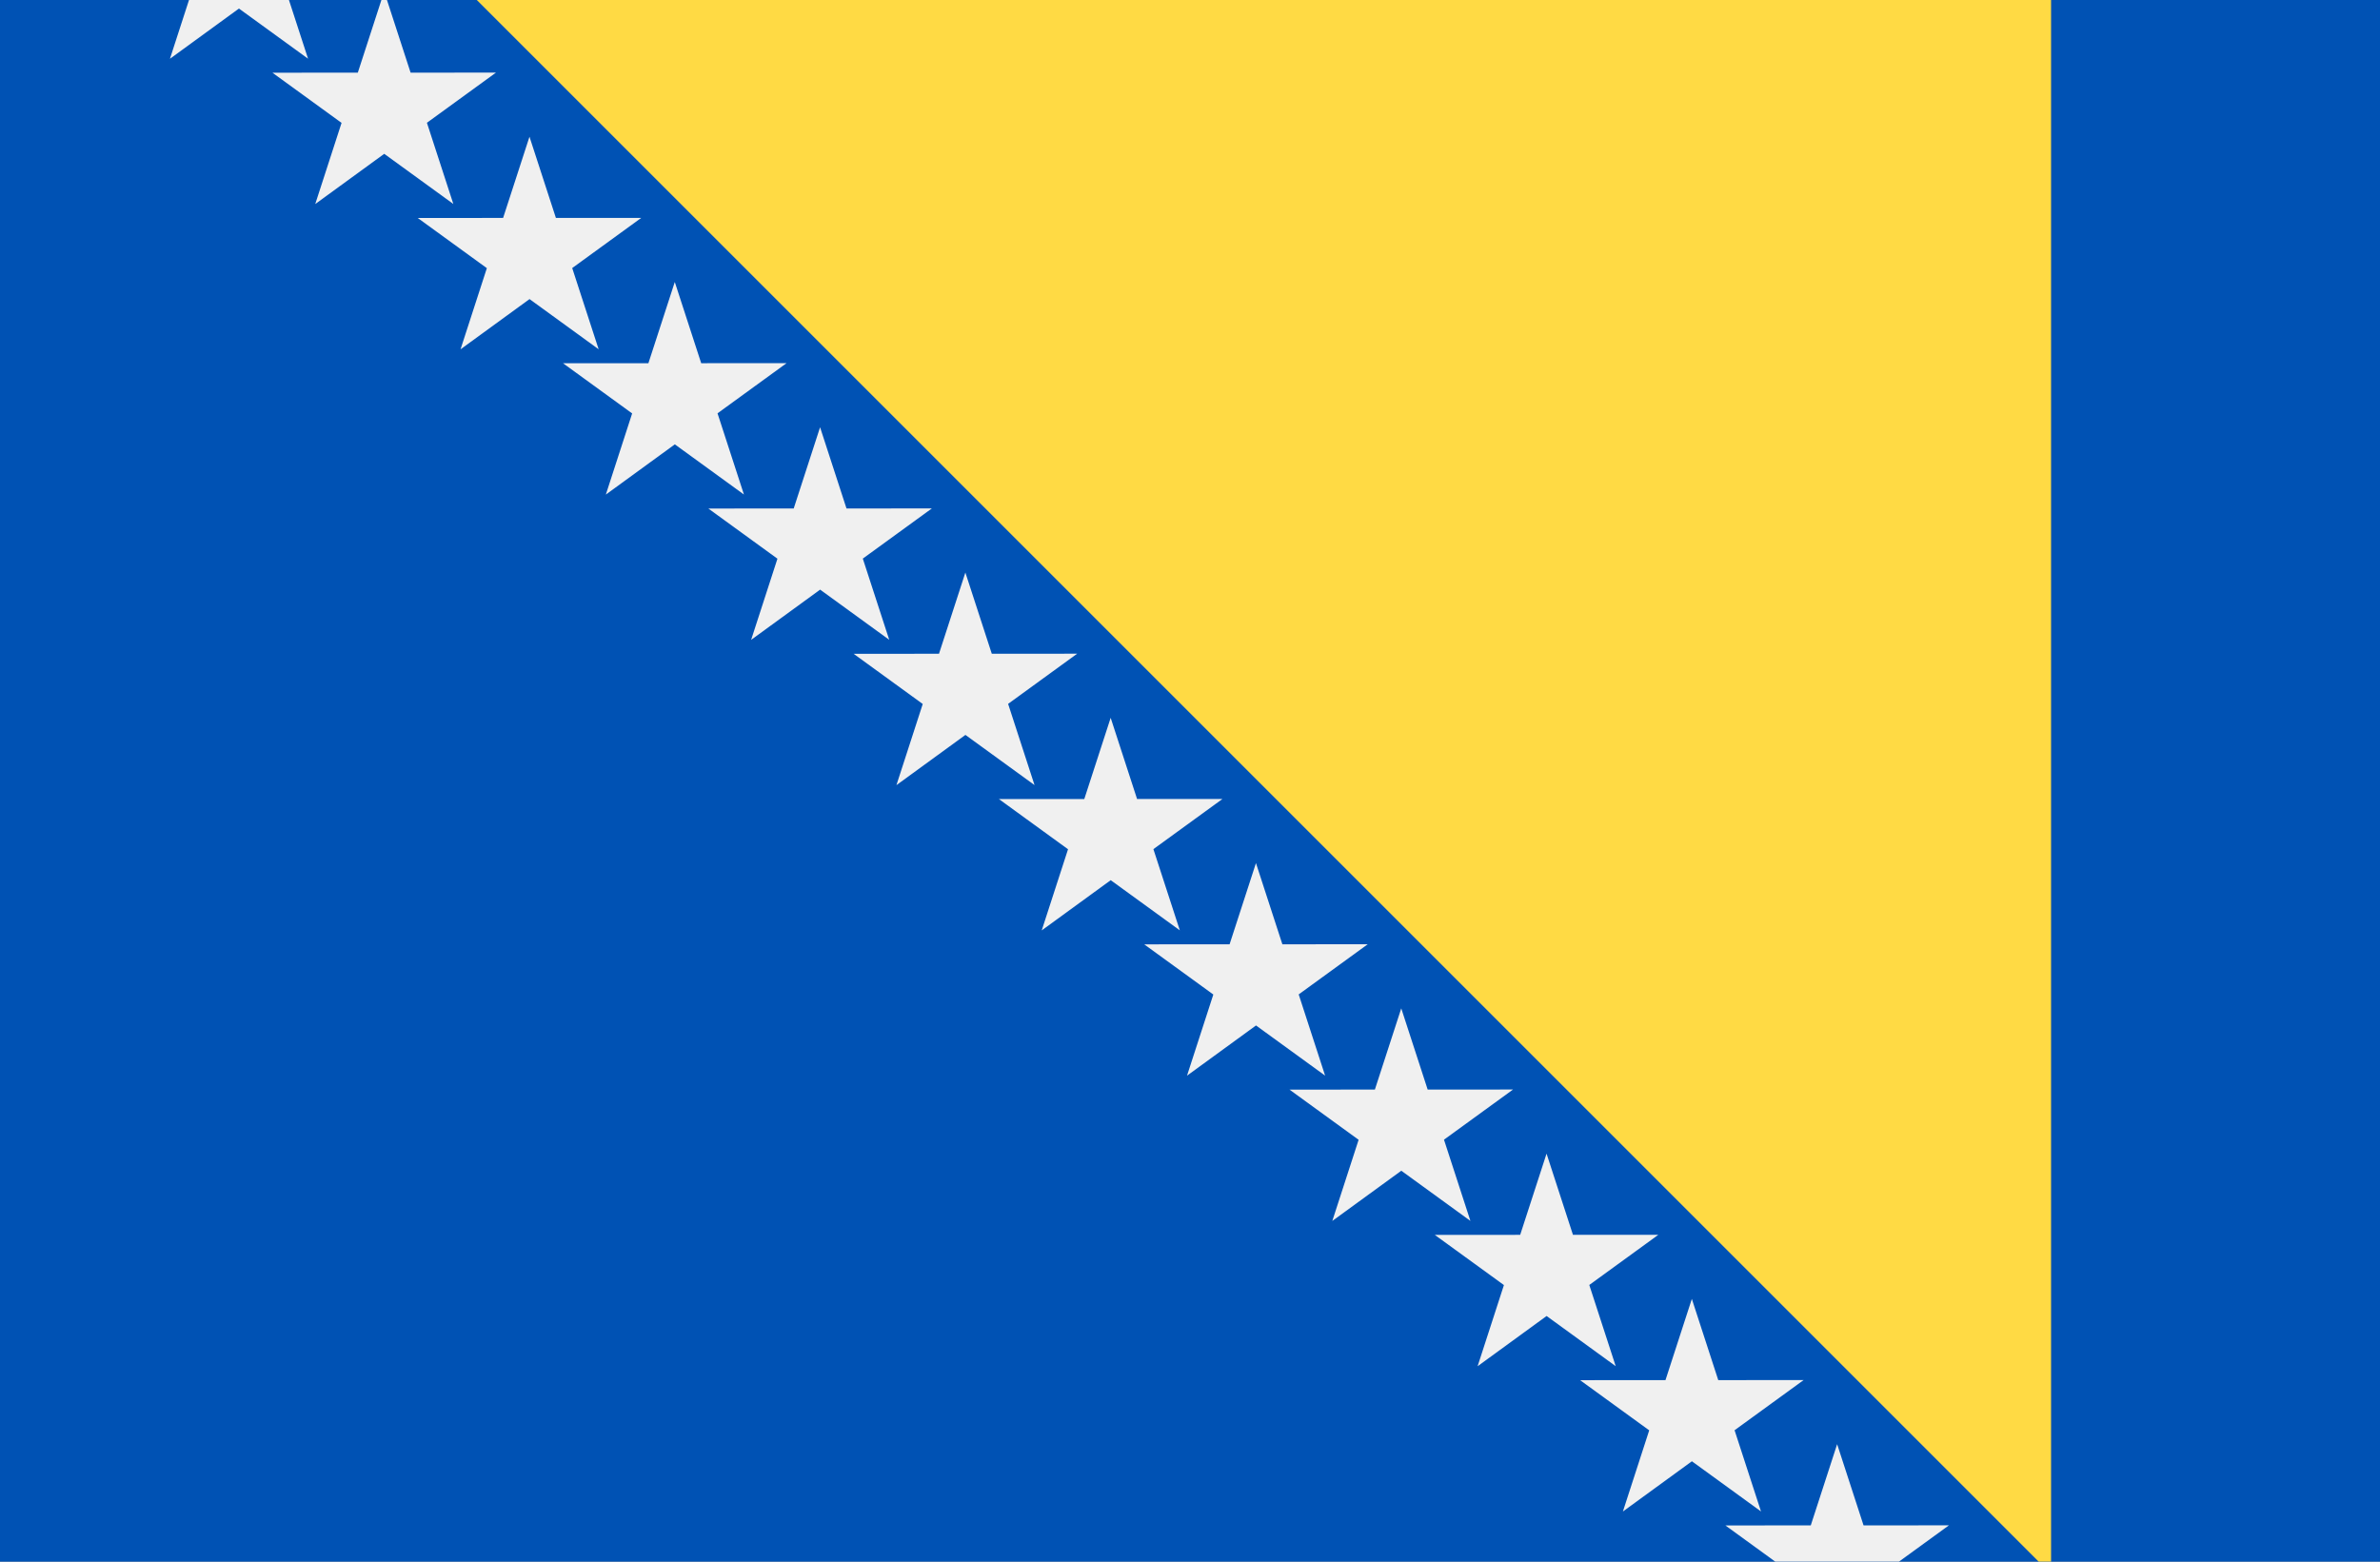 <svg width="512" height="336" viewBox="0 0 512 336" fill="none" xmlns="http://www.w3.org/2000/svg">
<rect x="0" y="0" width="512" height="336" fill="#808080" stroke="none"/>
<g clip-path="url(#clip0)">
<path d="M512 -2.666H0V338.671H512V-2.666Z" fill="#0052B4"/>
<path d="M99.905 -2.671H441.238V338.663" fill="#FFDA44"/>
<path d="M36.56 12.645L51.404 1.838L66.27 12.632L61.291 -2.67H41.525L36.56 12.645Z" fill="#F0F0F0"/>
<path d="M88.331 15.632L82.648 -1.84L76.976 15.632L58.611 15.644L73.478 26.44L67.817 43.901L82.66 33.095L97.526 43.89L91.842 26.416L106.696 15.621L88.331 15.632Z" fill="#F0F0F0"/>
<path d="M119.589 46.89L113.905 29.416L108.232 46.89L89.867 46.901L104.734 57.696L99.073 75.158L113.917 64.351L128.783 75.147L123.098 57.673L137.954 46.879L119.589 46.89Z" fill="#F0F0F0"/>
<path d="M150.846 78.146L145.163 60.673L139.49 78.146L121.126 78.157L135.992 88.953L130.331 106.414L145.174 95.608L160.04 106.403L154.357 88.929L169.212 78.135L150.846 78.146Z" fill="#F0F0F0"/>
<path d="M182.103 109.403L176.42 91.929L170.748 109.403L152.382 109.414L167.248 120.209L161.588 137.671L176.431 126.864L191.297 137.66L185.613 120.187L200.468 109.392L182.103 109.403Z" fill="#F0F0F0"/>
<path d="M213.359 140.66L207.676 123.188L202.004 140.66L183.639 140.672L198.505 151.467L192.845 168.929L207.687 158.122L222.553 168.916L216.87 151.443L231.725 140.648L213.359 140.66Z" fill="#F0F0F0"/>
<path d="M244.616 171.916L238.933 154.443L233.261 171.916L214.895 171.928L229.762 182.723L224.101 200.185L238.945 189.378L253.811 200.172L248.126 182.7L262.981 171.906L244.616 171.916Z" fill="#F0F0F0"/>
<path d="M275.871 203.173L270.189 185.7L264.516 203.173L246.151 203.184L261.018 213.98L255.357 231.441L270.2 220.635L285.066 231.43L279.383 213.956L294.236 203.162L275.871 203.173Z" fill="#F0F0F0"/>
<path d="M307.129 234.43L301.446 216.956L295.772 234.43L277.408 234.441L292.274 245.236L286.613 262.698L301.457 251.891L316.323 262.687L310.639 245.213L325.494 234.419L307.129 234.43Z" fill="#F0F0F0"/>
<path d="M338.386 265.686L332.703 248.214L327.031 265.686L308.666 265.698L323.532 276.493L317.871 293.955L332.714 283.148L347.58 293.943L341.897 276.471L356.752 265.675L338.386 265.686Z" fill="#F0F0F0"/>
<path d="M369.643 296.943L363.96 279.47L358.288 296.943L339.922 296.955L354.788 307.749L349.128 325.212L363.971 314.405L378.837 325.2L373.153 307.727L388.008 296.932L369.643 296.943Z" fill="#F0F0F0"/>
<path d="M395.216 310.727L389.544 328.199L371.179 328.211L385.573 338.664H404.851L419.265 328.188L400.899 328.199L395.216 310.727Z" fill="#F0F0F0"/>
</g>
<defs>
<clipPath id="clip0">
<rect width="512" height="336" fill="white"/>
</clipPath>
</defs>
</svg>
